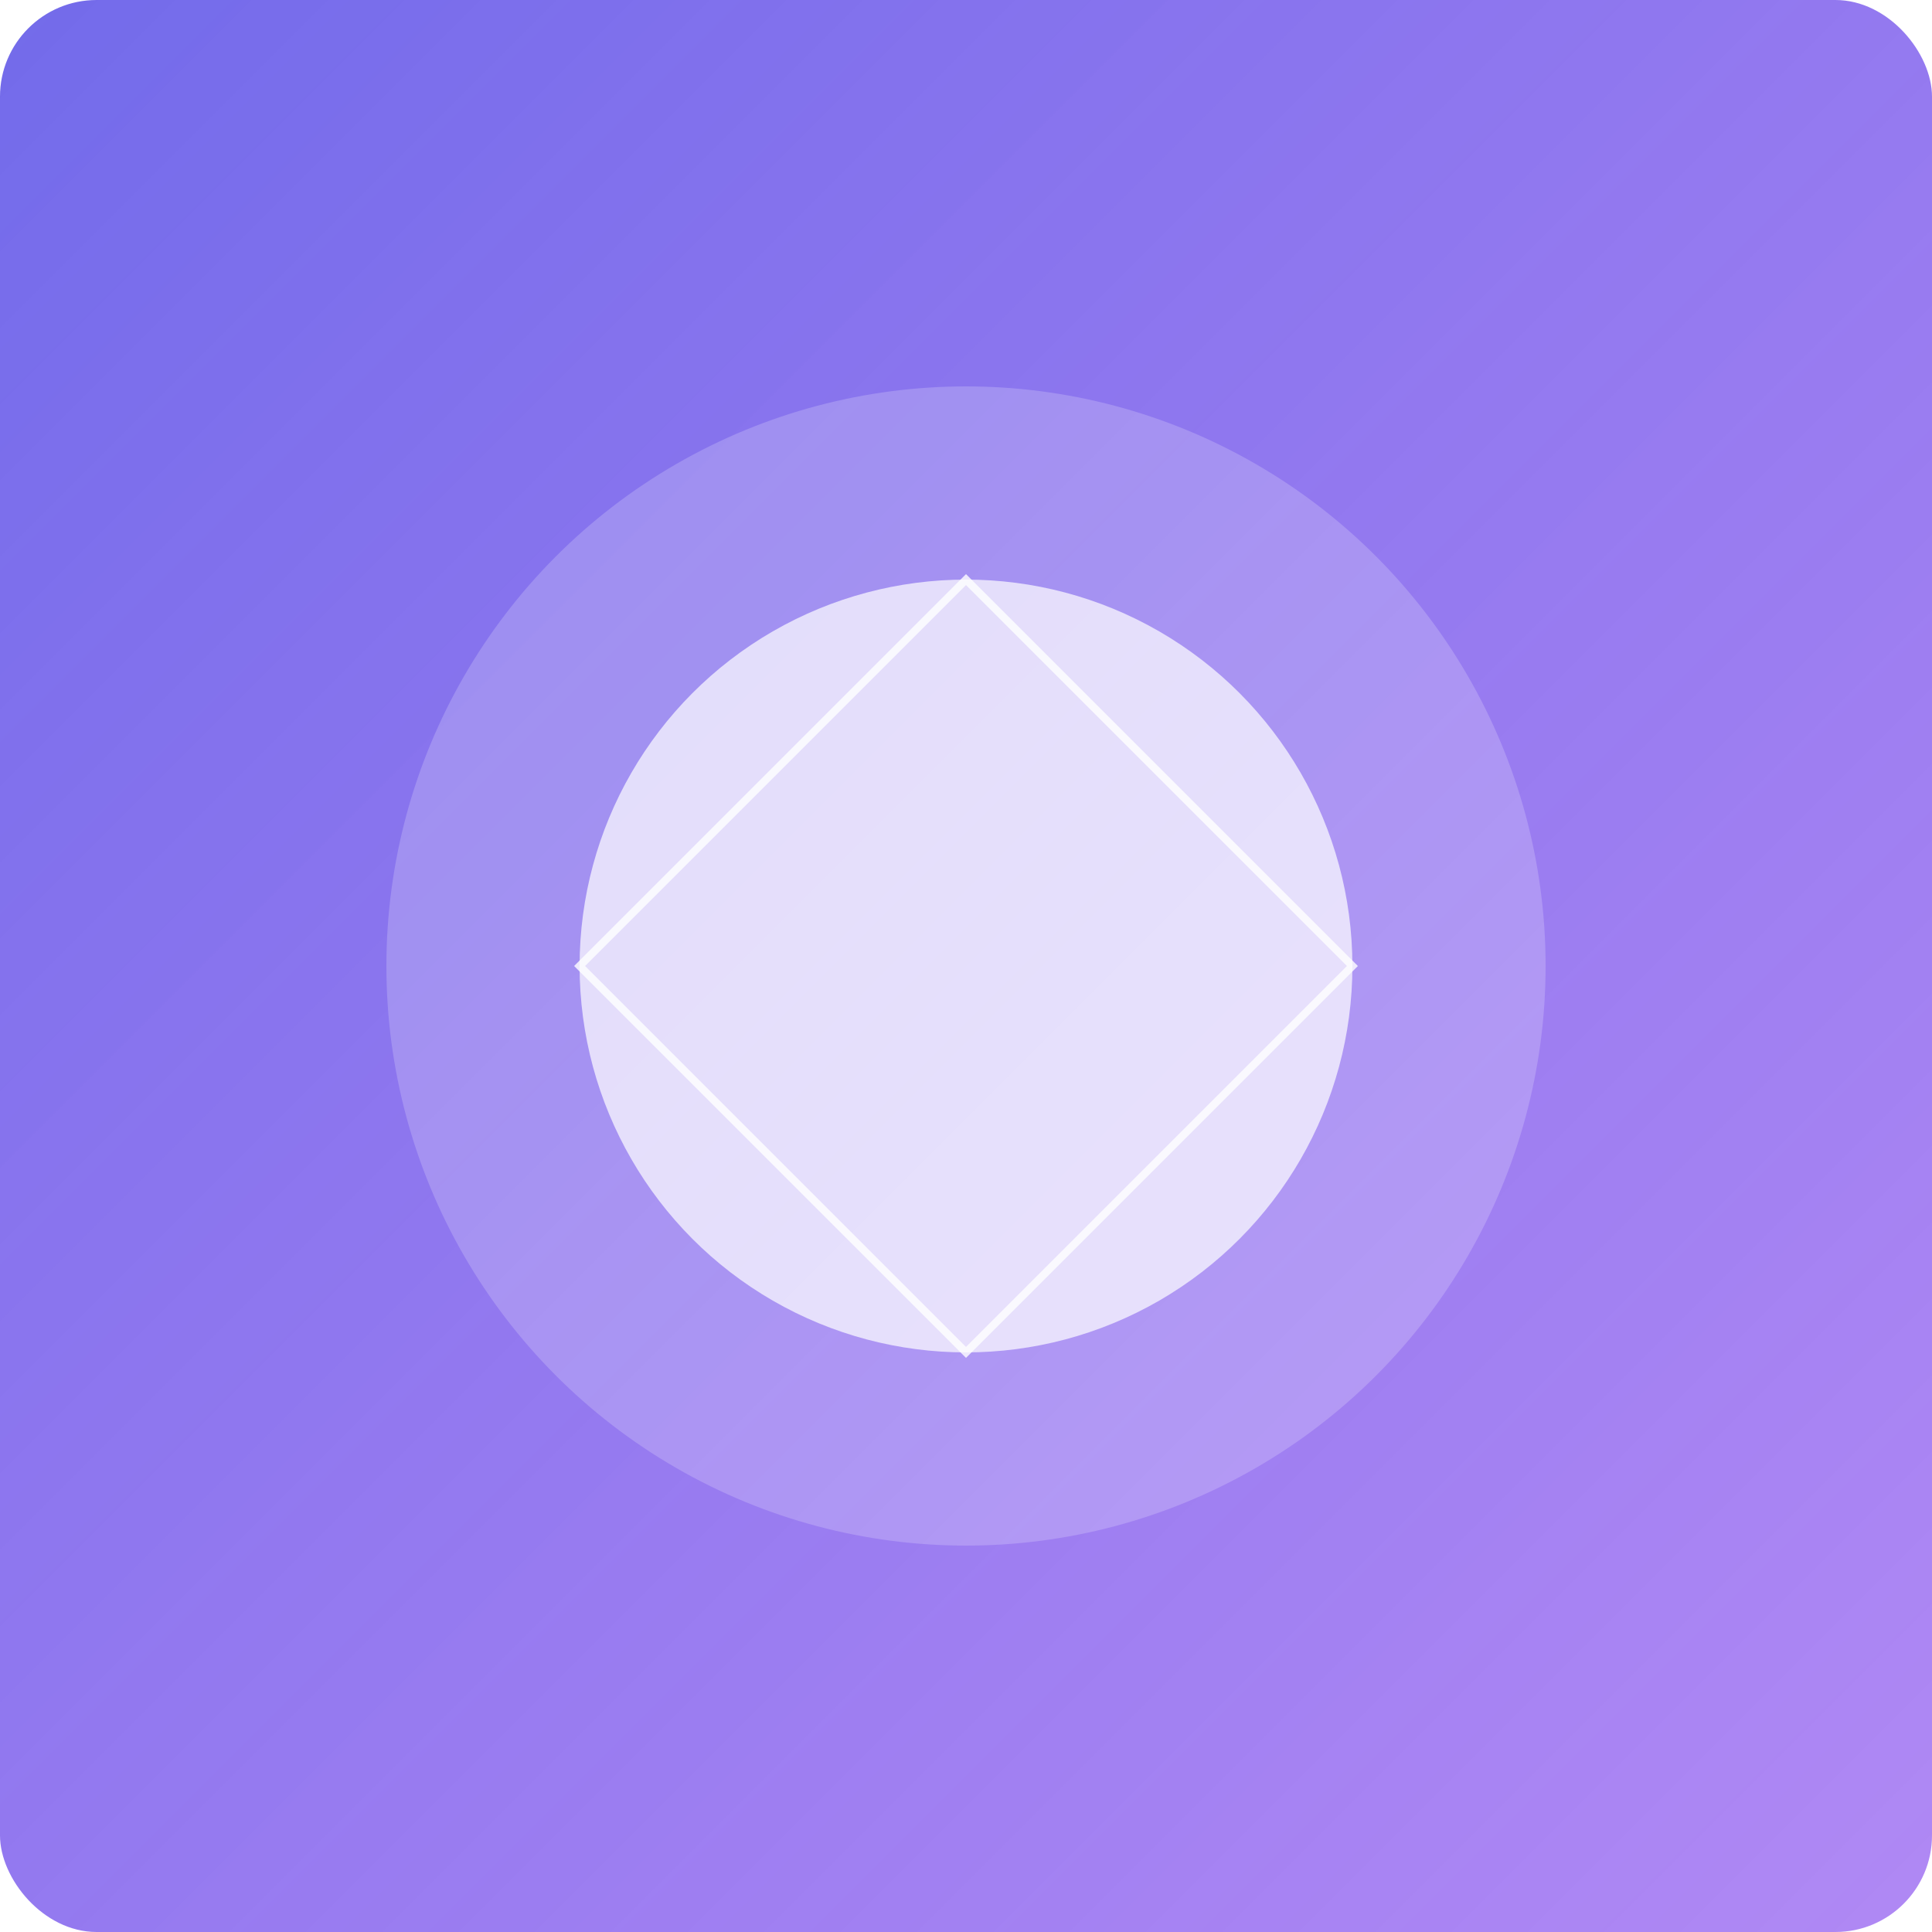 
<svg width="500" height="500" viewBox="0 0 500 500" xmlns="http://www.w3.org/2000/svg">
 <defs>
 <linearGradient id="logo-grad" x1="0%" y1="0%" x2="100%" y2="100%">
 <stop offset="0%" stop-color="#4f46e5" stop-opacity="0.8" />
 <stop offset="100%" stop-color="#7c3aed" stop-opacity="0.6" />
 </linearGradient>
 <filter id="neon-glow">
 <feGaussianBlur stdDeviation="5" result="coloredBlur"/>
 <feMerge>
 <feMergeNode in="coloredBlur"/>
 <feMergeNode in="SourceGraphic"/>
 </feMerge>
 </filter>
 </defs>
 <rect x="0" y="0" width="500" height="500" fill="url(#logo-grad)" rx="25" />
 <g transform="translate(250,250)" filter="url(#neon-glow)">
 <circle cx="0" cy="0" r="100" fill="#ffffff" opacity="0.7" />
 <path d="M0-100 L100 0 L0 100 L-100 0 Z" stroke="#ffffff" stroke-width="2" fill="none" opacity="0.8" />
 </g>
 <g transform="translate(250,250)" opacity="0.2">
 <circle cx="0" cy="0" r="150" fill="#ffffff" />
 </g>
</svg>
